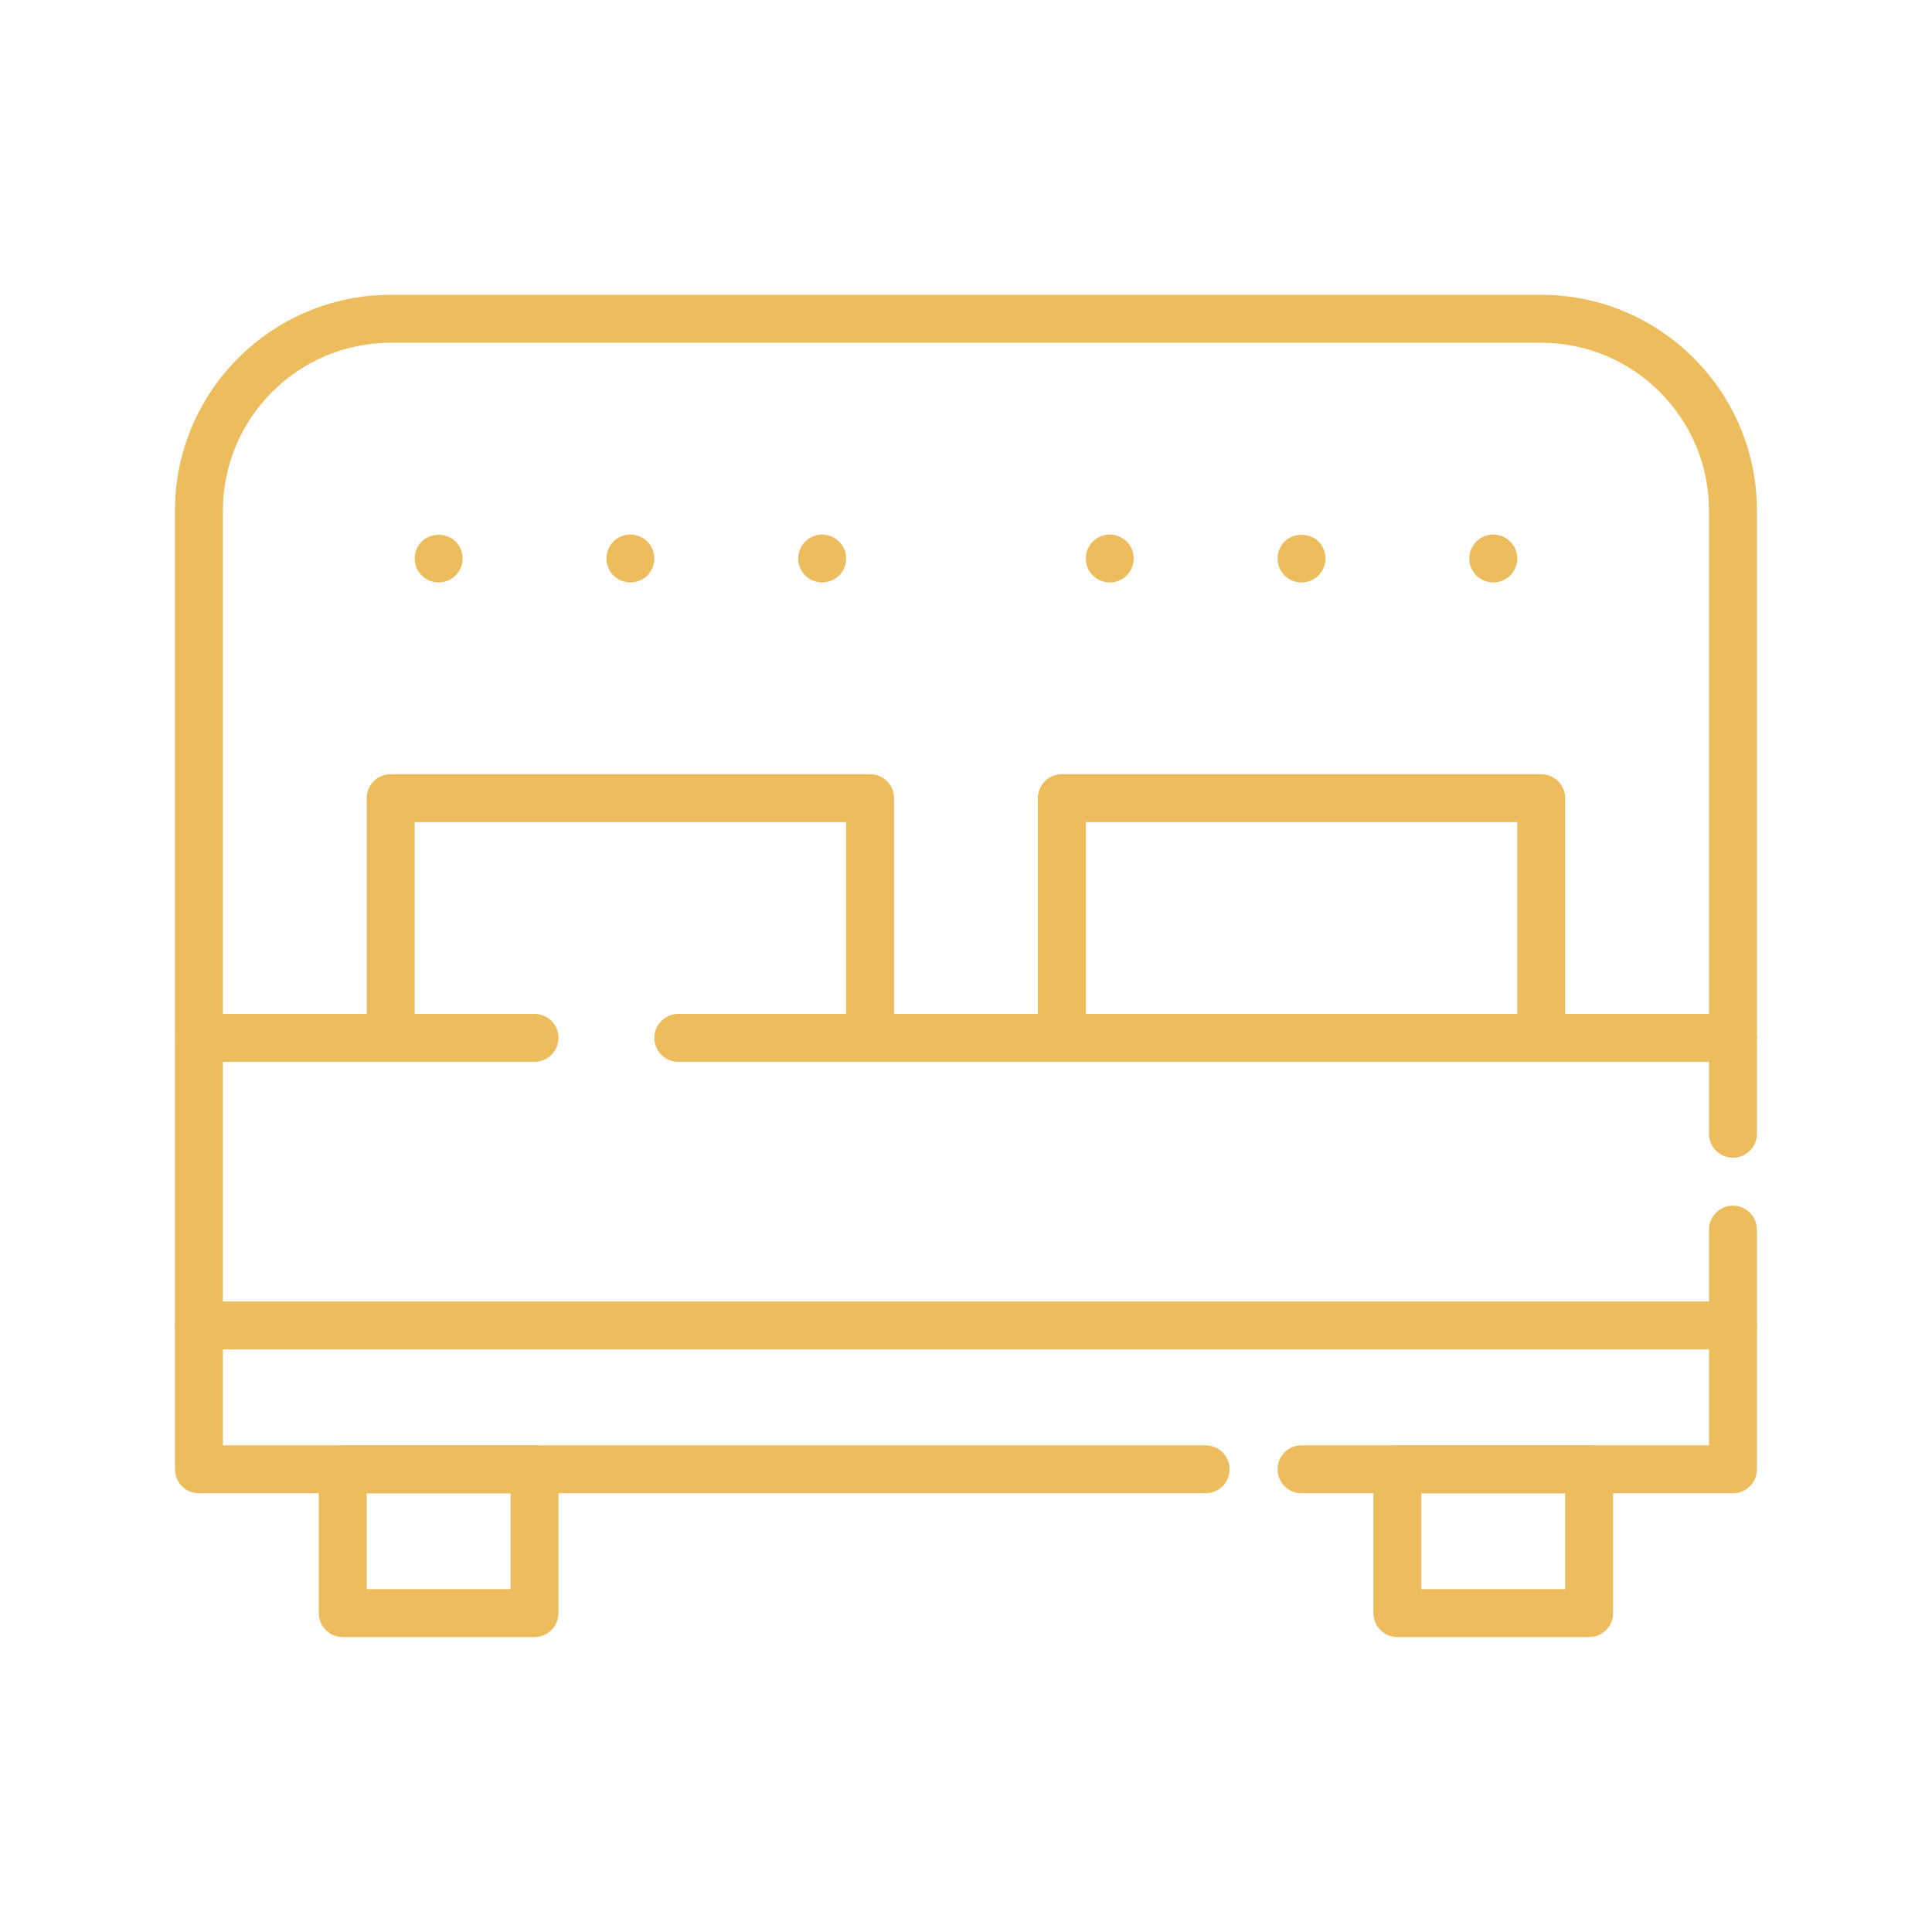 <?xml version="1.0" encoding="utf-8"?>
<!-- Generator: Adobe Illustrator 27.2.0, SVG Export Plug-In . SVG Version: 6.00 Build 0)  -->
<svg version="1.1" id="Warstwa_1" xmlns="http://www.w3.org/2000/svg" xmlns:xlink="http://www.w3.org/1999/xlink" x="0px" y="0px"
	 viewBox="0 0 201.51 201.51" style="enable-background:new 0 0 201.51 201.51;" xml:space="preserve">
<style type="text/css">
	.st0{fill:#EDBD5D;}
</style>
<g>
	<path class="st0" d="M180.75,155.75h-45c-1.38,0-2.5-1.12-2.5-2.5s1.12-2.5,2.5-2.5h42.5v-22.5c0-1.38,1.12-2.5,2.5-2.5
		s2.5,1.12,2.5,2.5v25C183.25,154.63,182.13,155.75,180.75,155.75z"/>
	<path class="st0" d="M125.75,155.75h-105c-1.38,0-2.5-1.12-2.5-2.5v-100c0-12.41,10.09-22.5,22.5-22.5h120
		c12.41,0,22.5,10.09,22.5,22.5v65c0,1.38-1.12,2.5-2.5,2.5s-2.5-1.12-2.5-2.5v-65c0-9.65-7.85-17.5-17.5-17.5h-120
		c-9.65,0-17.5,7.85-17.5,17.5v97.5h102.5c1.38,0,2.5,1.12,2.5,2.5S127.13,155.75,125.75,155.75z"/>
	<path class="st0" d="M180.75,110.75h-110c-1.38,0-2.5-1.12-2.5-2.5s1.12-2.5,2.5-2.5h110c1.38,0,2.5,1.12,2.5,2.5
		S182.13,110.75,180.75,110.75z"/>
	<path class="st0" d="M55.75,110.75h-35c-1.38,0-2.5-1.12-2.5-2.5s1.12-2.5,2.5-2.5h35c1.38,0,2.5,1.12,2.5,2.5
		S57.13,110.75,55.75,110.75z"/>
	<path class="st0" d="M180.75,140.75h-160c-1.38,0-2.5-1.12-2.5-2.5s1.12-2.5,2.5-2.5h160c1.38,0,2.5,1.12,2.5,2.5
		S182.13,140.75,180.75,140.75z"/>
	<path class="st0" d="M90.75,110.75c-1.38,0-2.5-1.12-2.5-2.5v-22.5h-45v22.5c0,1.38-1.12,2.5-2.5,2.5s-2.5-1.12-2.5-2.5v-25
		c0-1.38,1.12-2.5,2.5-2.5h50c1.38,0,2.5,1.12,2.5,2.5v25C93.25,109.63,92.13,110.75,90.75,110.75z"/>
	<path class="st0" d="M160.75,110.75c-1.38,0-2.5-1.12-2.5-2.5v-22.5h-45v22.5c0,1.38-1.12,2.5-2.5,2.5s-2.5-1.12-2.5-2.5v-25
		c0-1.38,1.12-2.5,2.5-2.5h50c1.38,0,2.5,1.12,2.5,2.5v25C163.25,109.63,162.13,110.75,160.75,110.75z"/>
	<path class="st0" d="M55.75,170.75h-20c-1.38,0-2.5-1.12-2.5-2.5v-15c0-1.38,1.12-2.5,2.5-2.5h20c1.38,0,2.5,1.12,2.5,2.5v15
		C58.25,169.63,57.13,170.75,55.75,170.75z M38.25,165.75h15v-10h-15V165.75z"/>
	<path class="st0" d="M165.75,170.75h-20c-1.38,0-2.5-1.12-2.5-2.5v-15c0-1.38,1.12-2.5,2.5-2.5h20c1.38,0,2.5,1.12,2.5,2.5v15
		C168.25,169.63,167.13,170.75,165.75,170.75z M148.25,165.75h15v-10h-15V165.75z"/>
	<g>
		<path class="st0" d="M45.75,60.75c-0.66,0-1.3-0.26-1.76-0.73c-0.12-0.11-0.22-0.24-0.32-0.38c-0.09-0.14-0.16-0.28-0.23-0.43
			c-0.06-0.15-0.11-0.31-0.14-0.47s-0.05-0.32-0.05-0.49c0-0.66,0.27-1.3,0.74-1.77c0.93-0.93,2.6-0.93,3.53,0
			c0.47,0.47,0.73,1.11,0.73,1.77c0,0.66-0.26,1.3-0.73,1.77C47.06,60.49,46.41,60.75,45.75,60.75z"/>
		<path class="st0" d="M65.75,60.75c-0.16,0-0.32-0.01-0.49-0.05c-0.16-0.03-0.31-0.08-0.46-0.14c-0.15-0.06-0.3-0.14-0.44-0.23
			c-0.13-0.09-0.26-0.19-0.38-0.31c-0.11-0.11-0.21-0.24-0.31-0.38c-0.09-0.14-0.16-0.28-0.23-0.43c-0.06-0.15-0.11-0.31-0.14-0.47
			s-0.05-0.32-0.05-0.49c0-0.66,0.27-1.3,0.73-1.77c0.12-0.11,0.25-0.22,0.38-0.31c0.14-0.09,0.29-0.16,0.44-0.23
			c0.15-0.06,0.3-0.11,0.46-0.14c0.81-0.16,1.68,0.1,2.26,0.68c0.47,0.47,0.73,1.11,0.73,1.77c0,0.17-0.01,0.33-0.05,0.49
			c-0.03,0.16-0.08,0.32-0.14,0.47c-0.06,0.15-0.14,0.29-0.23,0.43c-0.09,0.14-0.19,0.27-0.31,0.38
			C67.06,60.49,66.41,60.75,65.75,60.75z"/>
		<path class="st0" d="M85.75,60.75c-0.16,0-0.32-0.01-0.49-0.05c-0.16-0.03-0.31-0.08-0.46-0.14c-0.15-0.06-0.3-0.14-0.44-0.23
			c-0.13-0.09-0.26-0.2-0.37-0.31c-0.47-0.46-0.74-1.11-0.74-1.77c0-0.16,0.02-0.33,0.05-0.49s0.08-0.31,0.14-0.46
			c0.07-0.15,0.14-0.3,0.23-0.44c0.1-0.13,0.2-0.26,0.32-0.37c0.11-0.12,0.24-0.22,0.37-0.32c0.14-0.09,0.29-0.16,0.44-0.23
			c0.15-0.06,0.3-0.11,0.46-0.14c0.81-0.16,1.68,0.1,2.26,0.69c0.12,0.11,0.22,0.24,0.31,0.37C87.92,57,88,57.15,88.06,57.3
			c0.06,0.15,0.11,0.3,0.14,0.46c0.04,0.16,0.05,0.33,0.05,0.49c0,0.66-0.26,1.31-0.73,1.77c-0.12,0.11-0.24,0.22-0.38,0.31
			c-0.14,0.09-0.28,0.17-0.43,0.23c-0.15,0.06-0.31,0.11-0.47,0.14C86.08,60.74,85.92,60.75,85.75,60.75z"/>
	</g>
	<g>
		<path class="st0" d="M115.75,60.75c-0.16,0-0.32-0.01-0.49-0.05c-0.16-0.03-0.31-0.08-0.46-0.14c-0.15-0.06-0.3-0.14-0.44-0.23
			c-0.13-0.09-0.26-0.19-0.38-0.31c-0.46-0.47-0.73-1.11-0.73-1.77c0-0.66,0.27-1.3,0.73-1.76c0.12-0.12,0.25-0.22,0.38-0.32
			c0.14-0.09,0.29-0.16,0.44-0.23c0.15-0.06,0.3-0.11,0.46-0.14c0.82-0.16,1.68,0.1,2.26,0.69c0.47,0.46,0.73,1.1,0.73,1.76
			c0,0.66-0.26,1.3-0.73,1.77C117.06,60.49,116.41,60.75,115.75,60.75z"/>
		<path class="st0" d="M135.75,60.75c-0.65,0-1.3-0.26-1.77-0.73c-0.46-0.47-0.73-1.11-0.73-1.77c0-0.66,0.27-1.3,0.73-1.77
			c0.94-0.93,2.61-0.93,3.54,0c0.47,0.47,0.73,1.11,0.73,1.77c0,0.66-0.26,1.3-0.73,1.77C137.05,60.49,136.41,60.75,135.75,60.75z"
			/>
		<path class="st0" d="M155.75,60.75c-0.16,0-0.32-0.01-0.49-0.05c-0.16-0.03-0.31-0.08-0.46-0.14c-0.15-0.06-0.3-0.14-0.43-0.23
			c-0.14-0.09-0.27-0.19-0.39-0.31c-0.11-0.12-0.21-0.24-0.31-0.38c-0.09-0.14-0.16-0.28-0.23-0.43c-0.06-0.15-0.11-0.31-0.14-0.47
			s-0.05-0.32-0.05-0.49c0-0.16,0.02-0.32,0.05-0.49c0.03-0.16,0.08-0.31,0.14-0.46c0.07-0.15,0.14-0.3,0.23-0.43
			c0.1-0.14,0.2-0.27,0.31-0.39c0.12-0.11,0.25-0.21,0.39-0.31c0.13-0.09,0.28-0.16,0.43-0.23c0.15-0.06,0.3-0.11,0.46-0.14
			c0.33-0.06,0.66-0.06,0.98,0c0.16,0.03,0.32,0.08,0.47,0.14c0.15,0.07,0.29,0.14,0.43,0.23c0.14,0.1,0.26,0.2,0.38,0.31
			c0.12,0.12,0.22,0.25,0.31,0.39c0.09,0.13,0.17,0.28,0.23,0.43c0.06,0.15,0.11,0.3,0.14,0.46c0.04,0.17,0.05,0.33,0.05,0.49
			c0,0.17-0.01,0.33-0.05,0.49c-0.03,0.16-0.08,0.32-0.14,0.47c-0.06,0.15-0.14,0.29-0.23,0.43c-0.09,0.14-0.19,0.26-0.31,0.38
			c-0.12,0.12-0.24,0.22-0.38,0.31c-0.14,0.09-0.28,0.17-0.43,0.23c-0.15,0.06-0.31,0.11-0.47,0.14
			C156.08,60.74,155.92,60.75,155.75,60.75z"/>
	</g>
</g>
</svg>
